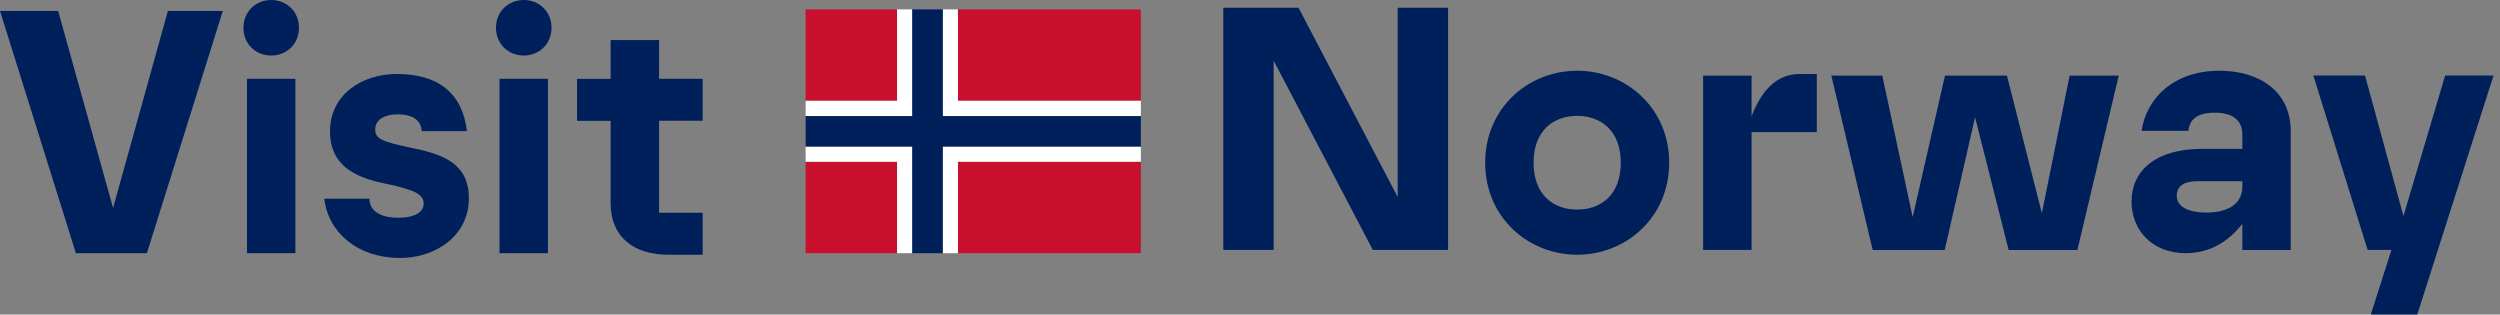 <?xml version="1.0" encoding="UTF-8" standalone="no"?>
<!DOCTYPE svg PUBLIC "-//W3C//DTD SVG 1.1//EN" "http://www.w3.org/Graphics/SVG/1.1/DTD/svg11.dtd">
<svg width="100%" height="100%" viewBox="0 0 310 39" version="1.1" xmlns="http://www.w3.org/2000/svg" xmlns:xlink="http://www.w3.org/1999/xlink" xml:space="preserve" xmlns:serif="http://www.serif.com/" style="fill-rule:evenodd;clip-rule:evenodd;stroke-linejoin:round;stroke-miterlimit:2;">
    <rect x="0" y="0" width="310" height="39" fill="#808080" stroke="none"/>
    <g transform="matrix(1,0,0,1,0,-4)">
        <path d="M111.237,5.166L99.898,5.166L99.898,16.496L111.237,16.496L111.237,5.165L111.237,5.166ZM141.466,16.495L141.466,5.165L118.789,5.165L118.789,16.495L141.466,16.495ZM118.789,35.396L141.466,35.396L141.466,24.057L118.789,24.057L118.789,35.396ZM99.898,24.057L99.898,35.396L111.237,35.396L111.237,24.057L99.898,24.057Z" style="fill:rgb(200,16,46);fill-rule:nonzero;"/>
        <path d="M113.121,5.166L111.237,5.166L111.237,16.496L99.898,16.496L99.898,18.396L113.121,18.396L113.121,5.166ZM99.898,22.173L99.898,24.057L111.237,24.057L111.237,35.395L113.121,35.395L113.121,22.173L99.898,22.173ZM141.466,16.495L118.789,16.495L118.789,5.165L116.896,5.165L116.896,18.397L141.466,18.397L141.466,16.495ZM141.466,22.173L116.896,22.173L116.896,35.396L118.789,35.396L118.789,24.057L141.466,24.057L141.466,22.173Z" style="fill:white;fill-rule:nonzero;"/>
        <path d="M141.467,22.173L141.467,18.397L116.906,18.397L116.906,5.166L113.121,5.166L113.121,18.396L99.898,18.396L99.898,22.173L113.121,22.173L113.121,35.396L116.906,35.396L116.906,22.172L141.467,22.172L141.467,22.173Z" style="fill:rgb(0,32,91);fill-rule:nonzero;"/>
        <path d="M151.688,4.963L161.019,4.963L173.313,28.428L173.313,4.963L179.56,4.963L179.56,34.99L170.229,34.99L157.935,11.525L157.935,34.99L151.688,34.99L151.688,4.963ZM184.162,24.179C184.162,17.37 189.525,12.77 195.571,12.77C201.617,12.77 206.979,17.379 206.979,24.179C206.979,30.979 201.617,35.587 195.571,35.587C189.525,35.587 184.162,30.978 184.162,24.179ZM200.977,24.179C200.977,20.218 198.532,18.369 195.571,18.369C192.609,18.369 190.164,20.209 190.164,24.179C190.164,28.148 192.609,29.988 195.571,29.988C198.532,29.988 200.977,28.148 200.977,24.178L200.977,24.179ZM217.195,34.991L211.184,34.991L211.184,13.375L217.195,13.375L217.195,18.422C218.272,15.582 220.077,13.173 223.162,13.173L225.282,13.173L225.282,20.384L217.195,20.384L217.195,35L217.195,34.991ZM227.078,13.374L233.404,13.374L237.172,30.917L241.177,13.374L248.861,13.374L253.19,30.434L256.633,13.374L262.723,13.374L257.597,35L249.072,35L244.909,18.544L241.142,35L232.213,35L227.087,13.374L227.078,13.374ZM278.05,31.75C276.411,33.87 274.089,35.394 271.04,35.394C266.878,35.394 264.311,32.555 264.311,28.989C264.311,25.107 267.395,22.461 273.003,22.461L278.05,22.461L278.05,20.7C278.05,18.895 276.849,17.975 274.606,17.975C272.363,17.975 271.487,18.895 271.364,20.218L265.555,20.218C266.159,16.135 269.603,12.77 275.202,12.77C280.17,12.77 284.052,15.329 284.052,20.262L284.052,35L278.05,35L278.05,31.749L278.05,31.75ZM278.05,27.114L278.05,26.465L272.521,26.465C270.882,26.465 269.918,27.026 269.918,28.271C269.918,29.515 271.119,30.356 273.642,30.356C275.447,30.356 278.05,29.796 278.05,27.114ZM296.547,34.991L293.585,34.991L286.855,13.366L293.261,13.366L298.027,30.786L303.197,13.366L309.199,13.366L299.745,43L293.979,43L296.538,34.991L296.547,34.991ZM0,5.358L7.211,5.358L14.02,29.788L20.82,5.358L27.628,5.358L18.217,35.395L9.41,35.395L0,5.358ZM30.188,7.444C30.188,5.402 31.747,4 33.63,4C35.514,4 37.074,5.402 37.074,7.444C37.074,9.485 35.514,10.887 33.63,10.887C31.746,10.887 30.186,9.485 30.186,7.444L30.188,7.444ZM30.626,13.77L36.628,13.77L36.628,35.395L30.626,35.395L30.626,13.77ZM40.201,28.631L45.809,28.631C45.809,30.033 46.974,30.997 49.41,30.997C51.575,30.997 52.53,30.2 52.53,29.271C52.53,28.193 51.767,27.588 47.684,26.747C43.759,25.95 40.92,24.347 40.92,20.298C40.92,15.777 44.801,13.174 49.209,13.174C54.379,13.174 57.34,15.575 57.901,20.263L52.293,20.263C52.214,19.063 51.408,18.178 49.253,18.178C47.693,18.178 46.528,18.861 46.528,20.018C46.528,21.174 47.168,21.542 51.251,22.384C55.176,23.181 58.138,24.425 58.138,28.587C58.138,33.275 53.975,35.991 49.612,35.991C44.407,35.991 40.718,32.907 40.202,28.622L40.202,28.632L40.201,28.631ZM61.502,7.444C61.502,5.402 63.062,4 64.945,4C66.829,4 68.389,5.402 68.389,7.444C68.389,9.485 66.829,10.887 64.945,10.887C63.062,10.887 61.502,9.485 61.502,7.444ZM61.94,13.77L67.942,13.77L67.942,35.395L61.94,35.395L61.94,13.77ZM75.715,29.192L75.715,18.984L71.553,18.984L71.553,13.779L75.715,13.779L75.715,8.969L81.725,8.969L81.725,13.77L87.132,13.77L87.132,18.975L81.726,18.975L81.726,30.383L87.132,30.383L87.132,35.588L82.926,35.588C78.484,35.588 75.715,33.31 75.715,29.183L75.715,29.192Z" style="fill:rgb(0,32,91);fill-rule:nonzero;"/>
    </g>
</svg>
